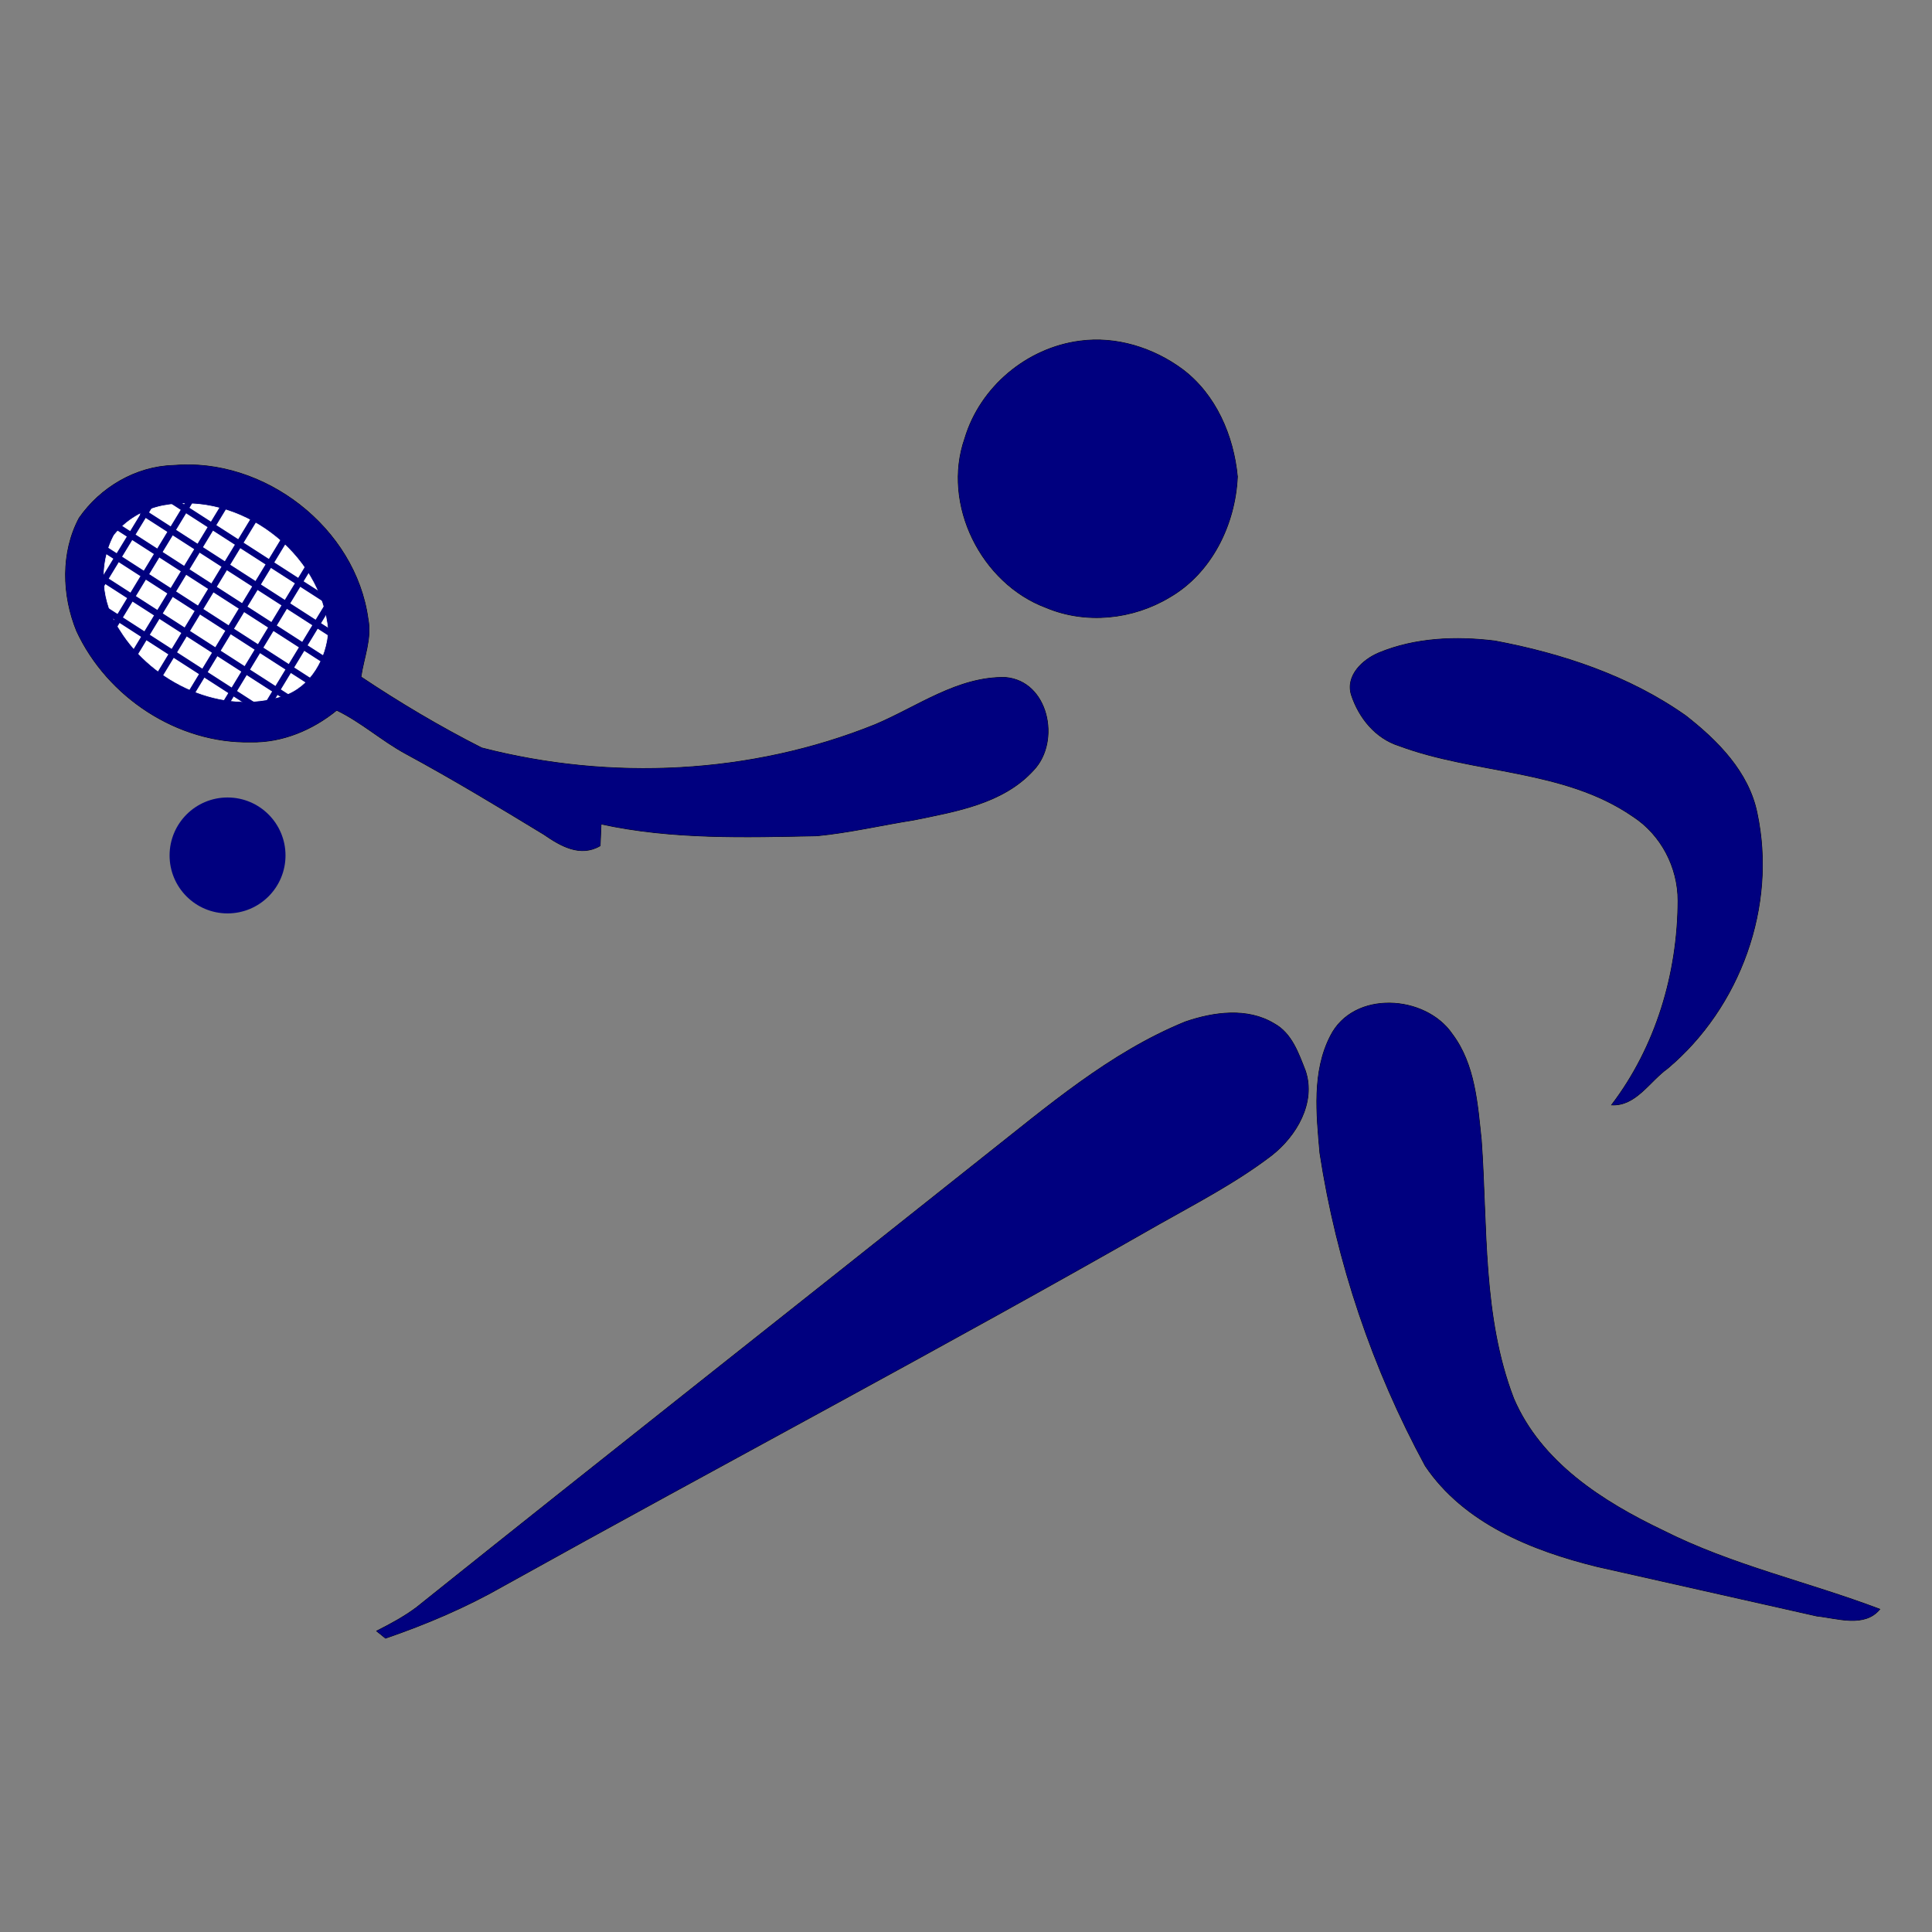 <?xml version="1.0"?><svg width="300" height="300" xmlns="http://www.w3.org/2000/svg">
 <rect width="100%" height="100%" fill="#808080" stroke="none"/>
 <g>
  <title>Layer 1</title>
  <g id="svg_30">
   <path fill="#00007f" stroke="#000000" stroke-width="0.1" stroke-miterlimit="10" d="m167.689,52.952c5.615,-0.764 11.427,1.063 15.938,4.408c5.184,3.907 7.924,10.311 8.521,16.647c-0.318,7.4 -3.98,14.954 -10.54,18.743c-5.698,3.429 -12.971,4.205 -19.147,1.612c-10.098,-3.749 -16.239,-16.032 -12.646,-26.293c2.384,-7.977 9.625,-14.048 17.874,-15.117z" id="svg_2"/>
   <path d="m167.689,52.952c5.615,-0.764 11.427,1.063 15.938,4.408c5.184,3.907 7.924,10.311 8.521,16.647c-0.318,7.4 -3.98,14.954 -10.54,18.743c-5.698,3.429 -12.971,4.205 -19.147,1.612c-10.098,-3.749 -16.239,-16.032 -12.646,-26.293c2.384,-7.977 9.625,-14.048 17.874,-15.117z" id="svg_3" fill="#00007f"/>
   <path fill="#00007f" stroke="#000000" stroke-width="0.1" stroke-miterlimit="10" d="m12.289,80.436c3.292,-4.745 8.785,-7.999 14.615,-8.168c14.142,-1.258 28.313,9.713 30.247,23.839c0.607,3.048 -0.672,6.023 -1.101,9.002c6,4.009 12.297,7.753 18.745,11.019c20.032,5.181 41.814,4.143 61.065,-3.606c6.584,-2.765 12.841,-7.489 20.261,-7.331c6.696,0.548 8.601,9.882 4.425,14.344c-4.715,5.241 -12.055,6.45 -18.623,7.796c-5.024,0.797 -9.997,1.964 -15.064,2.459c-11.19,0.224 -22.515,0.573 -33.522,-1.829c-0.035,0.842 -0.104,2.526 -0.14,3.369c-3.077,1.816 -6.145,0.039 -8.727,-1.75c-7.073,-4.303 -14.162,-8.587 -21.446,-12.527c-3.731,-2.02 -6.904,-4.915 -10.739,-6.767c-3.729,3.045 -8.449,5.039 -13.313,4.937c-11.382,0.249 -22.322,-6.978 -27.075,-17.233c-2.264,-5.538 -2.468,-12.197 0.392,-17.554z" id="svg_4"/>
   <path d="m12.289,80.436c3.292,-4.745 8.785,-7.999 14.615,-8.168c14.142,-1.258 28.313,9.713 30.247,23.839c0.607,3.048 -0.672,6.023 -1.101,9.002c6,4.009 12.297,7.753 18.745,11.019c20.032,5.181 41.814,4.143 61.065,-3.606c6.584,-2.765 12.841,-7.489 20.261,-7.331c6.696,0.548 8.601,9.882 4.425,14.344c-4.715,5.241 -12.055,6.45 -18.623,7.796c-5.024,0.797 -9.997,1.964 -15.064,2.459c-11.19,0.224 -22.515,0.573 -33.522,-1.829c-0.035,0.842 -0.104,2.526 -0.14,3.369c-3.077,1.816 -6.145,0.039 -8.727,-1.75c-7.073,-4.303 -14.162,-8.587 -21.446,-12.527c-3.731,-2.02 -6.904,-4.915 -10.739,-6.767c-3.729,3.045 -8.449,5.039 -13.313,4.937c-11.382,0.249 -22.322,-6.978 -27.075,-17.233c-2.264,-5.538 -2.468,-12.197 0.392,-17.554z" id="svg_5" fill="#00007f"/>
   <path fill="#ffffff" stroke="#FFFFFF" stroke-width="0.1" stroke-miterlimit="10" d="m25.28,78.535c11.92,-2.254 24.575,7.27 25.642,19.378c-0.239,4.269 -2.707,8.703 -6.939,10.099c-9.413,3.137 -20.221,-1.964 -25.312,-10.145c-2.921,-4.272 -3.414,-10.144 -0.967,-14.737c1.87,-2.377 4.619,-3.998 7.576,-4.595z" id="svg_6"/>
   <path fill="#00007f" stroke="#000000" stroke-width="0.1" stroke-miterlimit="10" d="m214.136,101.357c5.64,-2.335 11.978,-2.573 17.974,-1.836c10.477,1.97 20.87,5.416 29.645,11.611c4.96,3.875 9.789,8.724 11.088,15.126c3.086,14.474 -2.619,30.16 -13.905,39.65c-2.78,1.977 -4.923,5.879 -8.69,5.667c6.875,-9.031 10.263,-20.398 10.311,-31.688c0.005,-5.234 -2.635,-10.292 -7.047,-13.142c-10.703,-7.35 -24.409,-6.529 -36.234,-10.926c-3.699,-1.167 -6.258,-4.328 -7.442,-7.917c-0.924,-2.997 1.773,-5.496 4.3,-6.545z" id="svg_8"/>
   <path d="m214.136,101.357c5.64,-2.335 11.978,-2.573 17.974,-1.836c10.477,1.97 20.87,5.416 29.645,11.611c4.96,3.875 9.789,8.724 11.088,15.126c3.086,14.474 -2.619,30.16 -13.905,39.65c-2.78,1.977 -4.923,5.879 -8.69,5.667c6.875,-9.031 10.263,-20.398 10.311,-31.688c0.005,-5.234 -2.635,-10.292 -7.047,-13.142c-10.703,-7.35 -24.409,-6.529 -36.234,-10.926c-3.699,-1.167 -6.258,-4.328 -7.442,-7.917c-0.924,-2.997 1.773,-5.496 4.3,-6.545z" id="svg_9" fill="#00007f"/>
   <path fill="#00007f" stroke="#000000" stroke-width="0.1" stroke-miterlimit="10" d="m206.591,160.853c3.589,-7.113 14.757,-6.396 18.925,-0.272c3.535,4.709 3.914,10.828 4.512,16.468c0.955,13.415 0.115,27.341 5.024,40.12c4.245,9.896 13.774,15.988 23.126,20.457c10.726,5.433 22.539,8.01 33.722,12.25c-2.38,2.905 -6.612,1.395 -9.782,1.065c-11.38,-2.558 -22.757,-5.128 -34.135,-7.681c-10.074,-2.482 -20.65,-6.707 -26.668,-15.64c-8.186,-15.088 -13.767,-31.597 -16.365,-48.567c-0.526,-6.033 -1.235,-12.621 1.641,-18.2z" id="svg_10"/>
   <path d="m206.591,160.853c3.589,-7.113 14.757,-6.396 18.925,-0.272c3.535,4.709 3.914,10.828 4.512,16.468c0.955,13.415 0.115,27.341 5.024,40.12c4.245,9.896 13.774,15.988 23.126,20.457c10.726,5.433 22.539,8.01 33.722,12.25c-2.38,2.905 -6.612,1.395 -9.782,1.065c-11.38,-2.558 -22.757,-5.128 -34.135,-7.681c-10.074,-2.482 -20.65,-6.707 -26.668,-15.64c-8.186,-15.088 -13.767,-31.597 -16.365,-48.567c-0.526,-6.033 -1.235,-12.621 1.641,-18.2z" id="svg_11" fill="#00007f"/>
   <path fill="#00007f" stroke="#000000" stroke-width="0.1" stroke-miterlimit="10" d="m184.045,158.668c4.395,-1.514 9.656,-2.251 13.824,0.289c2.72,1.489 3.781,4.619 4.843,7.336c1.644,4.957 -1.427,10.118 -5.263,13.119c-5.43,4.15 -11.516,7.32 -17.455,10.665c-33.648,19.224 -67.917,37.327 -101.78,56.166c-5.821,3.333 -12.011,5.963 -18.349,8.14c-0.462,-0.377 -0.923,-0.75 -1.383,-1.119c2.119,-1.07 4.217,-2.199 6.128,-3.614c29.266,-23.435 58.737,-46.624 88.071,-69.979c9.879,-7.779 19.59,-16.199 31.364,-21.003z" id="svg_12"/>
   <path d="m184.045,158.668c4.395,-1.514 9.656,-2.251 13.824,0.289c2.72,1.489 3.781,4.619 4.843,7.336c1.644,4.957 -1.427,10.118 -5.263,13.119c-5.43,4.15 -11.516,7.32 -17.455,10.665c-33.648,19.224 -67.917,37.327 -101.78,56.166c-5.821,3.333 -12.011,5.963 -18.349,8.14c-0.462,-0.377 -0.923,-0.75 -1.383,-1.119c2.119,-1.07 4.217,-2.199 6.128,-3.614c29.266,-23.435 58.737,-46.624 88.071,-69.979c9.879,-7.779 19.59,-16.199 31.364,-21.003z" id="svg_13" fill="#00007f"/>
   <g id="svg_14">
    <path fill="#00007f" d="m35.333,138.833c-3.309,0 -6,-2.69 -6,-6c0,-3.309 2.691,-6 6,-6s6,2.691 6,6c0,3.31 -2.69,6 -6,6l0,0z" id="svg_15"/>
    <path d="m35.333,123.833c4.971,0 9,4.029 9,9c0,4.971 -4.029,9 -9,9s-9,-4.029 -9,-9c0,-4.97 4.03,-9 9,-9m0,6c-1.654,0 -3,1.346 -3,3s1.346,3 3,3s3,-1.346 3,-3s-1.345,-3 -3,-3l0,0z" id="svg_16" fill="#00007f"/>
   </g>
   <line transform="rotate(-58.995, 41.439, 98.705)" id="svg_17" y2="98.768" x2="55.894" y1="98.643" x1="26.987" stroke="#00007f" fill="none"/>
   <line id="svg_18" transform="rotate(-58.995, 32.105, 92.74)" y2="92.801" x2="46.764" y1="92.676" x1="17.448" stroke="#00007f" fill="none"/>
   <line id="svg_19" transform="rotate(-58.995, 27.689, 90.314)" y2="90.375" x2="42.348" y1="90.25" x1="13.032" stroke="#00007f" fill="none"/>
   <line id="svg_20" transform="rotate(-58.995, 22.564, 89.189)" y2="89.25" x2="37.223" y1="89.125" x1="7.907" stroke="#00007f" fill="none"/>
   <line id="svg_21" transform="rotate(-58.995, 19.039, 85.35)" y2="85.414" x2="30.01" y1="85.289" x1="8.069" stroke="#00007f" fill="none"/>
   <line id="svg_22" transform="rotate(-58.995, 36.939, 95.689)" y2="95.75" x2="51.598" y1="95.625" x1="22.282" stroke="#00007f" fill="none"/>
   <line id="svg_23" transform="rotate(-58.995, 46.437, 101.437)" y2="101.5" x2="60.892" y1="101.375" x1="31.985" stroke="#00007f" fill="none"/>
   <line id="svg_24" transform="rotate(-147.408, 32.293, 95.625)" y2="95.688" x2="51.723" y1="95.563" x1="12.862" stroke="#00007f" fill="none"/>
   <line id="svg_25" transform="rotate(-147.408, 34.186, 92.062)" y2="92.126" x2="53.616" y1="92.001" x1="14.755" stroke="#00007f" fill="none"/>
   <line id="svg_26" transform="rotate(-147.408, 38.313, 89.938)" y2="90.001" x2="57.743" y1="89.876" x1="18.882" stroke="#00007f" fill="none"/>
   <line id="svg_27" transform="rotate(-147.408, 39.686, 86.062)" y2="86.126" x2="59.116" y1="86.001" x1="20.255" stroke="#00007f" fill="none"/>
   <line id="svg_28" transform="rotate(-147.408, 29.688, 98.688)" y2="98.751" x2="49.118" y1="98.626" x1="10.257" stroke="#00007f" fill="none"/>
   <line id="svg_29" transform="rotate(-147.408, 27.78, 102.076)" y2="102.138" x2="44.278" y1="102.013" x1="11.283" stroke="#00007f" fill="none"/>
  </g>
 </g>

</svg>